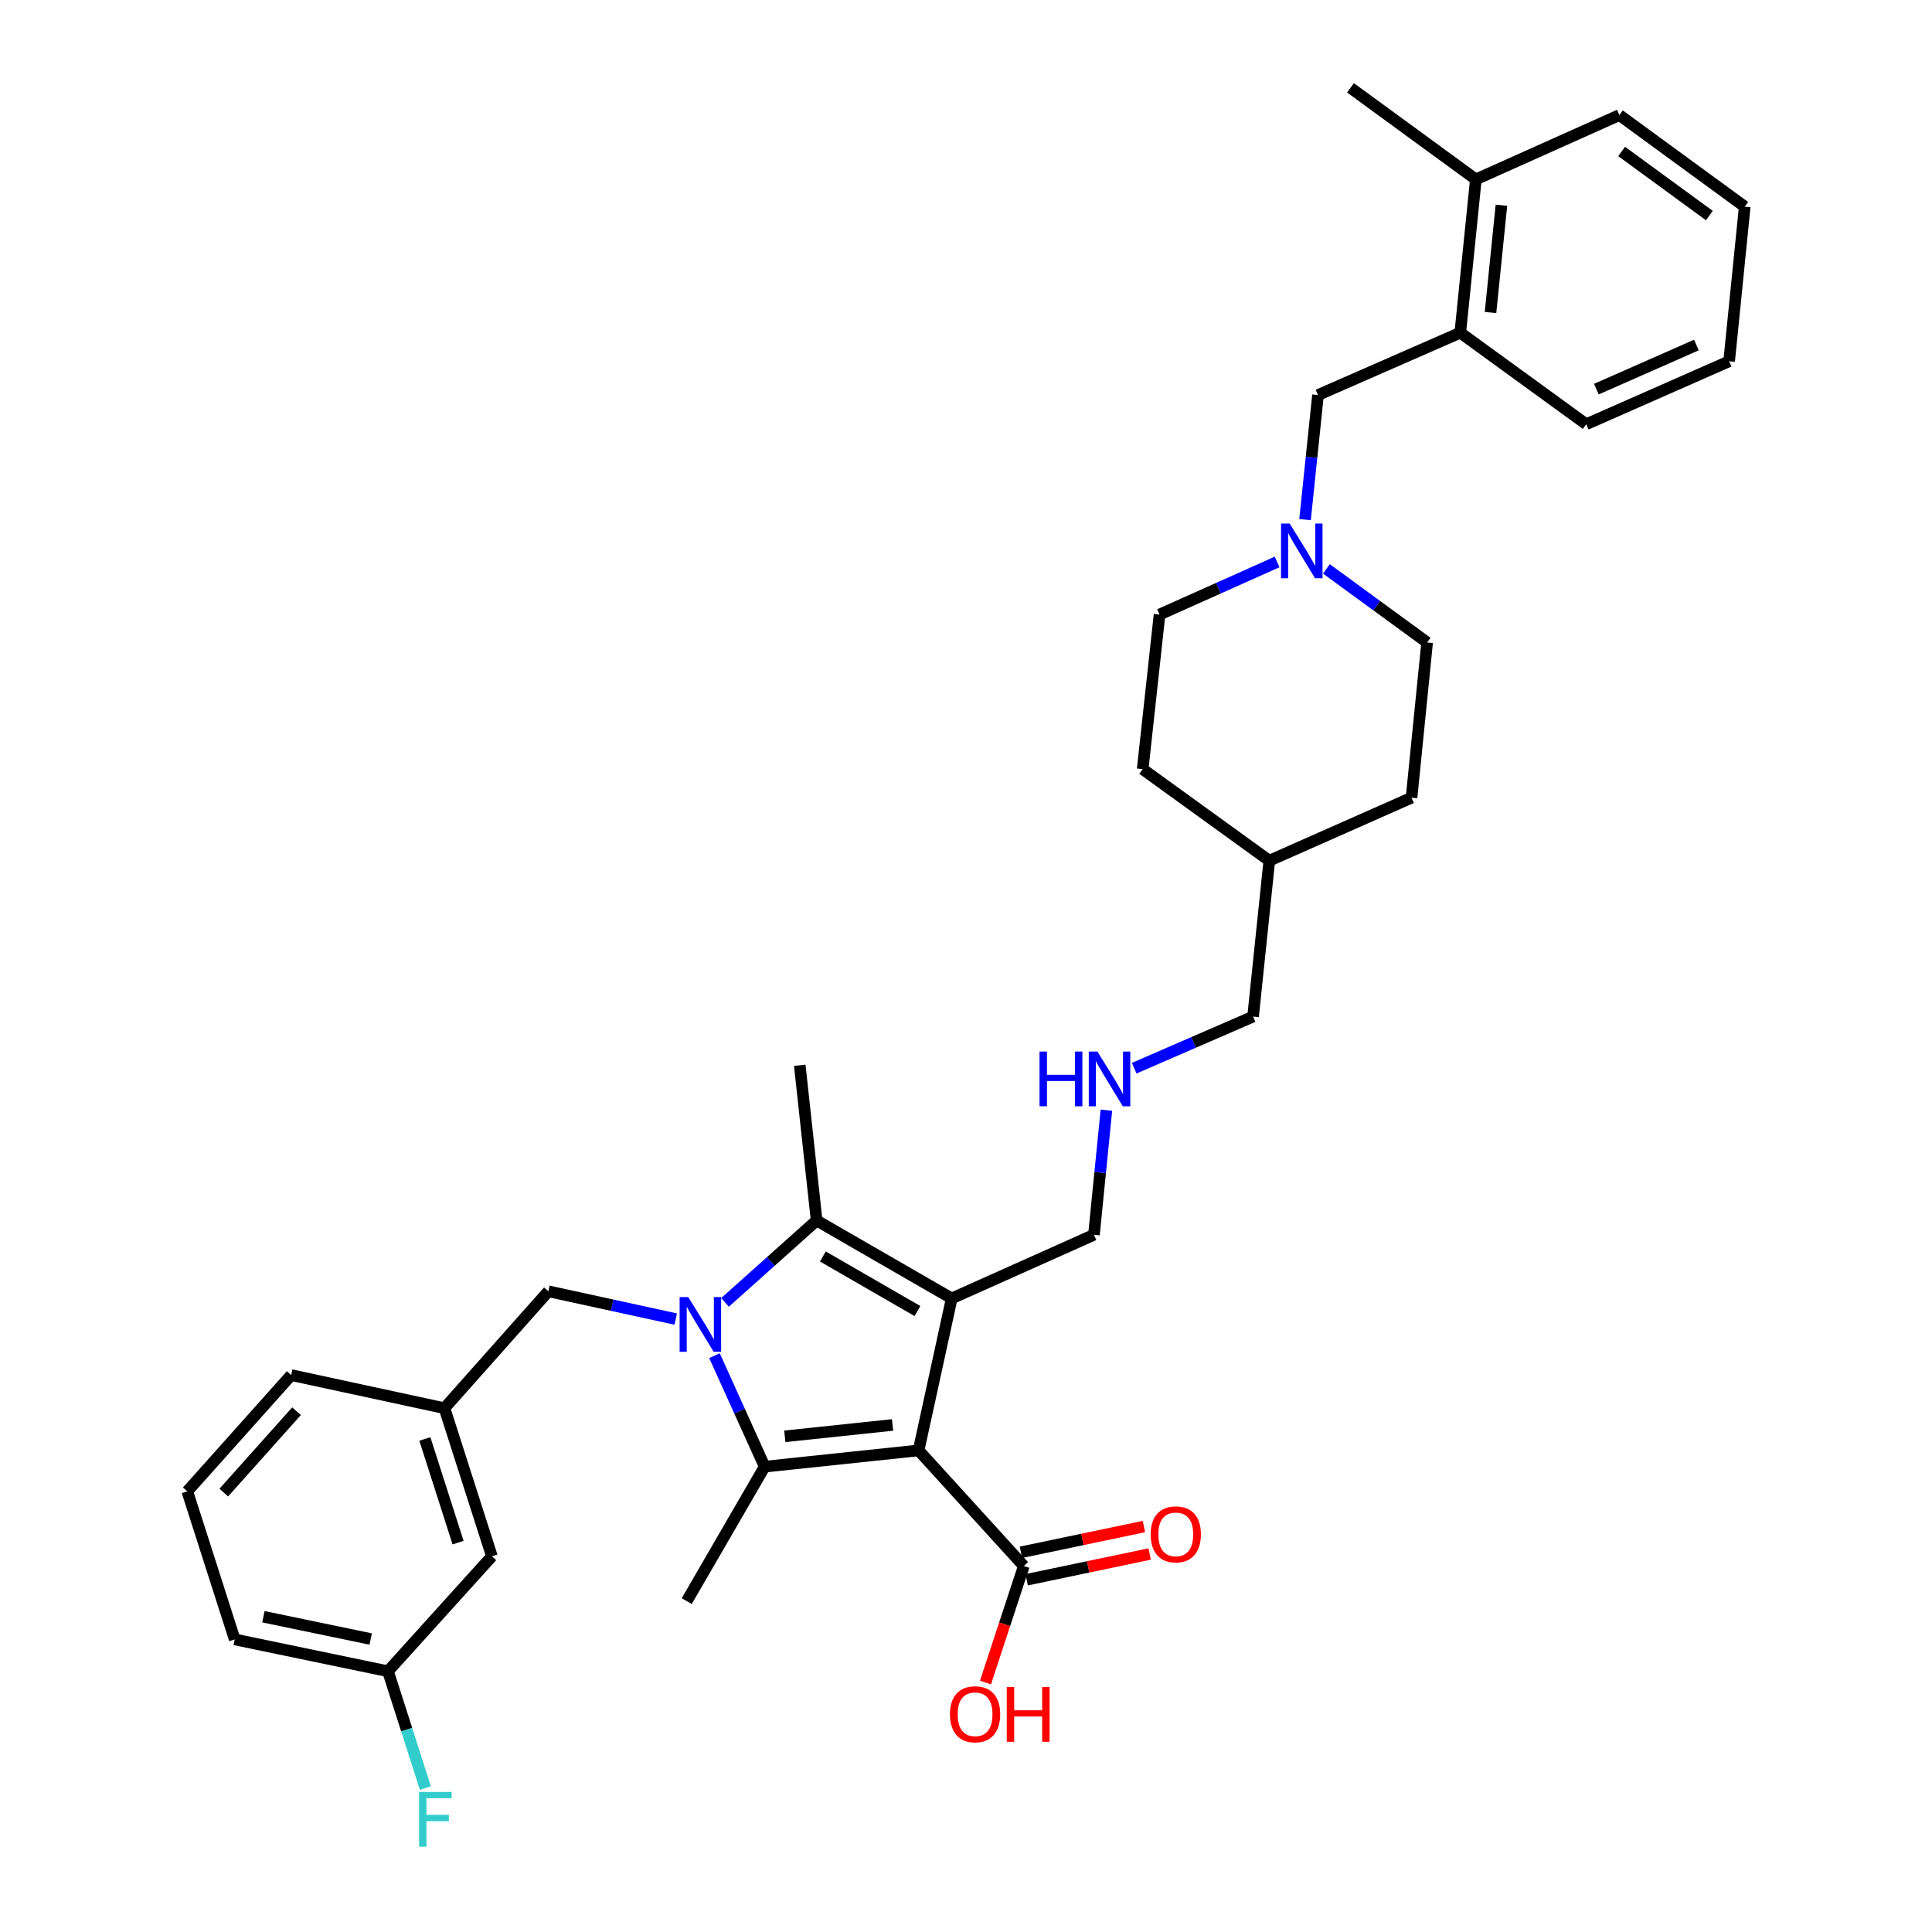 <?xml version='1.0' encoding='iso-8859-1'?>
<svg version='1.1' baseProfile='full'
              xmlns='http://www.w3.org/2000/svg'
                      xmlns:rdkit='http://www.rdkit.org/xml'
                      xmlns:xlink='http://www.w3.org/1999/xlink'
                  xml:space='preserve'
width='1000px' height='1000px' viewBox='0 0 1000 1000'>
<!-- END OF HEADER -->
<rect style='opacity:1.0;fill:#FFFFFF;stroke:none' width='1000' height='1000' x='0' y='0'> </rect>
<path class='bond-1' d='M 475.465,750.728 L 492.604,672.067' style='fill:none;fill-rule:evenodd;stroke:#000000;stroke-width:6px;stroke-linecap:butt;stroke-linejoin:miter;stroke-opacity:1' />
<path class='bond-2' d='M 475.465,750.728 L 395.788,759.14' style='fill:none;fill-rule:evenodd;stroke:#000000;stroke-width:6px;stroke-linecap:butt;stroke-linejoin:miter;stroke-opacity:1' />
<path class='bond-2' d='M 461.989,737.553 L 406.215,743.441' style='fill:none;fill-rule:evenodd;stroke:#000000;stroke-width:6px;stroke-linecap:butt;stroke-linejoin:miter;stroke-opacity:1' />
<path class='bond-4' d='M 475.465,750.728 L 529.922,810.573' style='fill:none;fill-rule:evenodd;stroke:#000000;stroke-width:6px;stroke-linecap:butt;stroke-linejoin:miter;stroke-opacity:1' />
<path class='bond-0' d='M 369.824,701.708 L 382.806,730.424' style='fill:none;fill-rule:evenodd;stroke:#0000FF;stroke-width:6px;stroke-linecap:butt;stroke-linejoin:miter;stroke-opacity:1' />
<path class='bond-0' d='M 382.806,730.424 L 395.788,759.14' style='fill:none;fill-rule:evenodd;stroke:#000000;stroke-width:6px;stroke-linecap:butt;stroke-linejoin:miter;stroke-opacity:1' />
<path class='bond-5' d='M 349.757,682.747 L 316.799,675.56' style='fill:none;fill-rule:evenodd;stroke:#0000FF;stroke-width:6px;stroke-linecap:butt;stroke-linejoin:miter;stroke-opacity:1' />
<path class='bond-5' d='M 316.799,675.56 L 283.841,668.373' style='fill:none;fill-rule:evenodd;stroke:#000000;stroke-width:6px;stroke-linecap:butt;stroke-linejoin:miter;stroke-opacity:1' />
<path class='bond-34' d='M 375.268,674.121 L 398.977,652.923' style='fill:none;fill-rule:evenodd;stroke:#0000FF;stroke-width:6px;stroke-linecap:butt;stroke-linejoin:miter;stroke-opacity:1' />
<path class='bond-34' d='M 398.977,652.923 L 422.686,631.724' style='fill:none;fill-rule:evenodd;stroke:#000000;stroke-width:6px;stroke-linecap:butt;stroke-linejoin:miter;stroke-opacity:1' />
<path class='bond-3' d='M 492.604,672.067 L 422.686,631.724' style='fill:none;fill-rule:evenodd;stroke:#000000;stroke-width:6px;stroke-linecap:butt;stroke-linejoin:miter;stroke-opacity:1' />
<path class='bond-3' d='M 474.861,678.59 L 425.918,650.35' style='fill:none;fill-rule:evenodd;stroke:#000000;stroke-width:6px;stroke-linecap:butt;stroke-linejoin:miter;stroke-opacity:1' />
<path class='bond-10' d='M 492.604,672.067 L 566.225,639.128' style='fill:none;fill-rule:evenodd;stroke:#000000;stroke-width:6px;stroke-linecap:butt;stroke-linejoin:miter;stroke-opacity:1' />
<path class='bond-14' d='M 395.788,759.14 L 355.453,828.728' style='fill:none;fill-rule:evenodd;stroke:#000000;stroke-width:6px;stroke-linecap:butt;stroke-linejoin:miter;stroke-opacity:1' />
<path class='bond-19' d='M 422.686,631.724 L 413.951,551.385' style='fill:none;fill-rule:evenodd;stroke:#000000;stroke-width:6px;stroke-linecap:butt;stroke-linejoin:miter;stroke-opacity:1' />
<path class='bond-9' d='M 531.411,817.678 L 563.237,811.011' style='fill:none;fill-rule:evenodd;stroke:#000000;stroke-width:6px;stroke-linecap:butt;stroke-linejoin:miter;stroke-opacity:1' />
<path class='bond-9' d='M 563.237,811.011 L 595.063,804.344' style='fill:none;fill-rule:evenodd;stroke:#FF0000;stroke-width:6px;stroke-linecap:butt;stroke-linejoin:miter;stroke-opacity:1' />
<path class='bond-9' d='M 528.434,803.469 L 560.26,796.802' style='fill:none;fill-rule:evenodd;stroke:#000000;stroke-width:6px;stroke-linecap:butt;stroke-linejoin:miter;stroke-opacity:1' />
<path class='bond-9' d='M 560.26,796.802 L 592.086,790.135' style='fill:none;fill-rule:evenodd;stroke:#FF0000;stroke-width:6px;stroke-linecap:butt;stroke-linejoin:miter;stroke-opacity:1' />
<path class='bond-17' d='M 529.922,810.573 L 520,840.727' style='fill:none;fill-rule:evenodd;stroke:#000000;stroke-width:6px;stroke-linecap:butt;stroke-linejoin:miter;stroke-opacity:1' />
<path class='bond-17' d='M 520,840.727 L 510.078,870.881' style='fill:none;fill-rule:evenodd;stroke:#FF0000;stroke-width:6px;stroke-linecap:butt;stroke-linejoin:miter;stroke-opacity:1' />
<path class='bond-11' d='M 283.841,668.373 L 230.053,728.879' style='fill:none;fill-rule:evenodd;stroke:#000000;stroke-width:6px;stroke-linecap:butt;stroke-linejoin:miter;stroke-opacity:1' />
<path class='bond-6' d='M 661.044,290.856 L 630.612,304.472' style='fill:none;fill-rule:evenodd;stroke:#0000FF;stroke-width:6px;stroke-linecap:butt;stroke-linejoin:miter;stroke-opacity:1' />
<path class='bond-6' d='M 630.612,304.472 L 600.18,318.087' style='fill:none;fill-rule:evenodd;stroke:#000000;stroke-width:6px;stroke-linecap:butt;stroke-linejoin:miter;stroke-opacity:1' />
<path class='bond-8' d='M 675.485,268.96 L 678.84,236.712' style='fill:none;fill-rule:evenodd;stroke:#0000FF;stroke-width:6px;stroke-linecap:butt;stroke-linejoin:miter;stroke-opacity:1' />
<path class='bond-8' d='M 678.84,236.712 L 682.196,204.463' style='fill:none;fill-rule:evenodd;stroke:#000000;stroke-width:6px;stroke-linecap:butt;stroke-linejoin:miter;stroke-opacity:1' />
<path class='bond-36' d='M 686.549,294.461 L 712.613,313.501' style='fill:none;fill-rule:evenodd;stroke:#0000FF;stroke-width:6px;stroke-linecap:butt;stroke-linejoin:miter;stroke-opacity:1' />
<path class='bond-36' d='M 712.613,313.501 L 738.678,332.54' style='fill:none;fill-rule:evenodd;stroke:#000000;stroke-width:6px;stroke-linecap:butt;stroke-linejoin:miter;stroke-opacity:1' />
<path class='bond-7' d='M 755.833,172.201 L 682.196,204.463' style='fill:none;fill-rule:evenodd;stroke:#000000;stroke-width:6px;stroke-linecap:butt;stroke-linejoin:miter;stroke-opacity:1' />
<path class='bond-12' d='M 755.833,172.201 L 763.898,92.855' style='fill:none;fill-rule:evenodd;stroke:#000000;stroke-width:6px;stroke-linecap:butt;stroke-linejoin:miter;stroke-opacity:1' />
<path class='bond-12' d='M 771.486,161.767 L 777.131,106.225' style='fill:none;fill-rule:evenodd;stroke:#000000;stroke-width:6px;stroke-linecap:butt;stroke-linejoin:miter;stroke-opacity:1' />
<path class='bond-27' d='M 755.833,172.201 L 821.041,219.585' style='fill:none;fill-rule:evenodd;stroke:#000000;stroke-width:6px;stroke-linecap:butt;stroke-linejoin:miter;stroke-opacity:1' />
<path class='bond-13' d='M 566.225,639.128 L 569.448,606.879' style='fill:none;fill-rule:evenodd;stroke:#000000;stroke-width:6px;stroke-linecap:butt;stroke-linejoin:miter;stroke-opacity:1' />
<path class='bond-13' d='M 569.448,606.879 L 572.672,574.63' style='fill:none;fill-rule:evenodd;stroke:#0000FF;stroke-width:6px;stroke-linecap:butt;stroke-linejoin:miter;stroke-opacity:1' />
<path class='bond-18' d='M 230.053,728.879 L 254.604,805.532' style='fill:none;fill-rule:evenodd;stroke:#000000;stroke-width:6px;stroke-linecap:butt;stroke-linejoin:miter;stroke-opacity:1' />
<path class='bond-18' d='M 219.91,744.805 L 237.096,798.463' style='fill:none;fill-rule:evenodd;stroke:#000000;stroke-width:6px;stroke-linecap:butt;stroke-linejoin:miter;stroke-opacity:1' />
<path class='bond-28' d='M 230.053,728.879 L 150.722,711.74' style='fill:none;fill-rule:evenodd;stroke:#000000;stroke-width:6px;stroke-linecap:butt;stroke-linejoin:miter;stroke-opacity:1' />
<path class='bond-29' d='M 763.898,92.855 L 699.004,45.455' style='fill:none;fill-rule:evenodd;stroke:#000000;stroke-width:6px;stroke-linecap:butt;stroke-linejoin:miter;stroke-opacity:1' />
<path class='bond-30' d='M 763.898,92.855 L 838.188,59.569' style='fill:none;fill-rule:evenodd;stroke:#000000;stroke-width:6px;stroke-linecap:butt;stroke-linejoin:miter;stroke-opacity:1' />
<path class='bond-26' d='M 587.055,552.9 L 617.821,539.54' style='fill:none;fill-rule:evenodd;stroke:#0000FF;stroke-width:6px;stroke-linecap:butt;stroke-linejoin:miter;stroke-opacity:1' />
<path class='bond-26' d='M 617.821,539.54 L 648.588,526.181' style='fill:none;fill-rule:evenodd;stroke:#000000;stroke-width:6px;stroke-linecap:butt;stroke-linejoin:miter;stroke-opacity:1' />
<path class='bond-15' d='M 600.18,318.087 L 591.445,398.104' style='fill:none;fill-rule:evenodd;stroke:#000000;stroke-width:6px;stroke-linecap:butt;stroke-linejoin:miter;stroke-opacity:1' />
<path class='bond-16' d='M 738.678,332.54 L 730.612,412.887' style='fill:none;fill-rule:evenodd;stroke:#000000;stroke-width:6px;stroke-linecap:butt;stroke-linejoin:miter;stroke-opacity:1' />
<path class='bond-20' d='M 254.604,805.532 L 200.816,865.038' style='fill:none;fill-rule:evenodd;stroke:#000000;stroke-width:6px;stroke-linecap:butt;stroke-linejoin:miter;stroke-opacity:1' />
<path class='bond-21' d='M 200.816,865.038 L 210.495,895.271' style='fill:none;fill-rule:evenodd;stroke:#000000;stroke-width:6px;stroke-linecap:butt;stroke-linejoin:miter;stroke-opacity:1' />
<path class='bond-21' d='M 210.495,895.271 L 220.174,925.504' style='fill:none;fill-rule:evenodd;stroke:#33CCCC;stroke-width:6px;stroke-linecap:butt;stroke-linejoin:miter;stroke-opacity:1' />
<path class='bond-35' d='M 200.816,865.038 L 121.485,848.553' style='fill:none;fill-rule:evenodd;stroke:#000000;stroke-width:6px;stroke-linecap:butt;stroke-linejoin:miter;stroke-opacity:1' />
<path class='bond-35' d='M 191.87,848.352 L 136.339,836.812' style='fill:none;fill-rule:evenodd;stroke:#000000;stroke-width:6px;stroke-linecap:butt;stroke-linejoin:miter;stroke-opacity:1' />
<path class='bond-22' d='M 730.612,412.887 L 656.992,445.487' style='fill:none;fill-rule:evenodd;stroke:#000000;stroke-width:6px;stroke-linecap:butt;stroke-linejoin:miter;stroke-opacity:1' />
<path class='bond-23' d='M 591.445,398.104 L 656.992,445.487' style='fill:none;fill-rule:evenodd;stroke:#000000;stroke-width:6px;stroke-linecap:butt;stroke-linejoin:miter;stroke-opacity:1' />
<path class='bond-24' d='M 656.992,445.487 L 648.588,526.181' style='fill:none;fill-rule:evenodd;stroke:#000000;stroke-width:6px;stroke-linecap:butt;stroke-linejoin:miter;stroke-opacity:1' />
<path class='bond-25' d='M 96.935,771.916 L 150.722,711.74' style='fill:none;fill-rule:evenodd;stroke:#000000;stroke-width:6px;stroke-linecap:butt;stroke-linejoin:miter;stroke-opacity:1' />
<path class='bond-25' d='M 115.827,772.565 L 153.478,730.442' style='fill:none;fill-rule:evenodd;stroke:#000000;stroke-width:6px;stroke-linecap:butt;stroke-linejoin:miter;stroke-opacity:1' />
<path class='bond-31' d='M 96.935,771.916 L 121.485,848.553' style='fill:none;fill-rule:evenodd;stroke:#000000;stroke-width:6px;stroke-linecap:butt;stroke-linejoin:miter;stroke-opacity:1' />
<path class='bond-32' d='M 821.041,219.585 L 895,186.985' style='fill:none;fill-rule:evenodd;stroke:#000000;stroke-width:6px;stroke-linecap:butt;stroke-linejoin:miter;stroke-opacity:1' />
<path class='bond-32' d='M 826.279,201.411 L 878.051,178.591' style='fill:none;fill-rule:evenodd;stroke:#000000;stroke-width:6px;stroke-linecap:butt;stroke-linejoin:miter;stroke-opacity:1' />
<path class='bond-37' d='M 838.188,59.569 L 903.065,106.969' style='fill:none;fill-rule:evenodd;stroke:#000000;stroke-width:6px;stroke-linecap:butt;stroke-linejoin:miter;stroke-opacity:1' />
<path class='bond-37' d='M 839.355,78.401 L 884.769,111.581' style='fill:none;fill-rule:evenodd;stroke:#000000;stroke-width:6px;stroke-linecap:butt;stroke-linejoin:miter;stroke-opacity:1' />
<path class='bond-33' d='M 895,186.985 L 903.065,106.969' style='fill:none;fill-rule:evenodd;stroke:#000000;stroke-width:6px;stroke-linecap:butt;stroke-linejoin:miter;stroke-opacity:1' />
<path  class='atom-1' d='M 356.25 671.368
L 365.53 686.368
Q 366.45 687.848, 367.93 690.528
Q 369.41 693.208, 369.49 693.368
L 369.49 671.368
L 373.25 671.368
L 373.25 699.688
L 369.37 699.688
L 359.41 683.288
Q 358.25 681.368, 357.01 679.168
Q 355.81 676.968, 355.45 676.288
L 355.45 699.688
L 351.77 699.688
L 351.77 671.368
L 356.25 671.368
' fill='#0000FF'/>
<path  class='atom-7' d='M 667.54 270.988
L 676.82 285.988
Q 677.74 287.468, 679.22 290.148
Q 680.7 292.828, 680.78 292.988
L 680.78 270.988
L 684.54 270.988
L 684.54 299.308
L 680.66 299.308
L 670.7 282.908
Q 669.54 280.988, 668.3 278.788
Q 667.1 276.588, 666.74 275.908
L 666.74 299.308
L 663.06 299.308
L 663.06 270.988
L 667.54 270.988
' fill='#0000FF'/>
<path  class='atom-10' d='M 595.584 794.176
Q 595.584 787.376, 598.944 783.576
Q 602.304 779.776, 608.584 779.776
Q 614.864 779.776, 618.224 783.576
Q 621.584 787.376, 621.584 794.176
Q 621.584 801.056, 618.184 804.976
Q 614.784 808.856, 608.584 808.856
Q 602.344 808.856, 598.944 804.976
Q 595.584 801.096, 595.584 794.176
M 608.584 805.656
Q 612.904 805.656, 615.224 802.776
Q 617.584 799.856, 617.584 794.176
Q 617.584 788.616, 615.224 785.816
Q 612.904 782.976, 608.584 782.976
Q 604.264 782.976, 601.904 785.776
Q 599.584 788.576, 599.584 794.176
Q 599.584 799.896, 601.904 802.776
Q 604.264 805.656, 608.584 805.656
' fill='#FF0000'/>
<path  class='atom-14' d='M 538.07 544.283
L 541.91 544.283
L 541.91 556.323
L 556.39 556.323
L 556.39 544.283
L 560.23 544.283
L 560.23 572.603
L 556.39 572.603
L 556.39 559.523
L 541.91 559.523
L 541.91 572.603
L 538.07 572.603
L 538.07 544.283
' fill='#0000FF'/>
<path  class='atom-14' d='M 568.03 544.283
L 577.31 559.283
Q 578.23 560.763, 579.71 563.443
Q 581.19 566.123, 581.27 566.283
L 581.27 544.283
L 585.03 544.283
L 585.03 572.603
L 581.15 572.603
L 571.19 556.203
Q 570.03 554.283, 568.79 552.083
Q 567.59 549.883, 567.23 549.203
L 567.23 572.603
L 563.55 572.603
L 563.55 544.283
L 568.03 544.283
' fill='#0000FF'/>
<path  class='atom-18' d='M 491.702 887.298
Q 491.702 880.498, 495.062 876.698
Q 498.422 872.898, 504.702 872.898
Q 510.982 872.898, 514.342 876.698
Q 517.702 880.498, 517.702 887.298
Q 517.702 894.178, 514.302 898.098
Q 510.902 901.978, 504.702 901.978
Q 498.462 901.978, 495.062 898.098
Q 491.702 894.218, 491.702 887.298
M 504.702 898.778
Q 509.022 898.778, 511.342 895.898
Q 513.702 892.978, 513.702 887.298
Q 513.702 881.738, 511.342 878.938
Q 509.022 876.098, 504.702 876.098
Q 500.382 876.098, 498.022 878.898
Q 495.702 881.698, 495.702 887.298
Q 495.702 893.018, 498.022 895.898
Q 500.382 898.778, 504.702 898.778
' fill='#FF0000'/>
<path  class='atom-18' d='M 521.102 873.218
L 524.942 873.218
L 524.942 885.258
L 539.422 885.258
L 539.422 873.218
L 543.262 873.218
L 543.262 901.538
L 539.422 901.538
L 539.422 888.458
L 524.942 888.458
L 524.942 901.538
L 521.102 901.538
L 521.102 873.218
' fill='#FF0000'/>
<path  class='atom-22' d='M 216.931 927.515
L 233.771 927.515
L 233.771 930.755
L 220.731 930.755
L 220.731 939.355
L 232.331 939.355
L 232.331 942.635
L 220.731 942.635
L 220.731 955.835
L 216.931 955.835
L 216.931 927.515
' fill='#33CCCC'/>
</svg>
